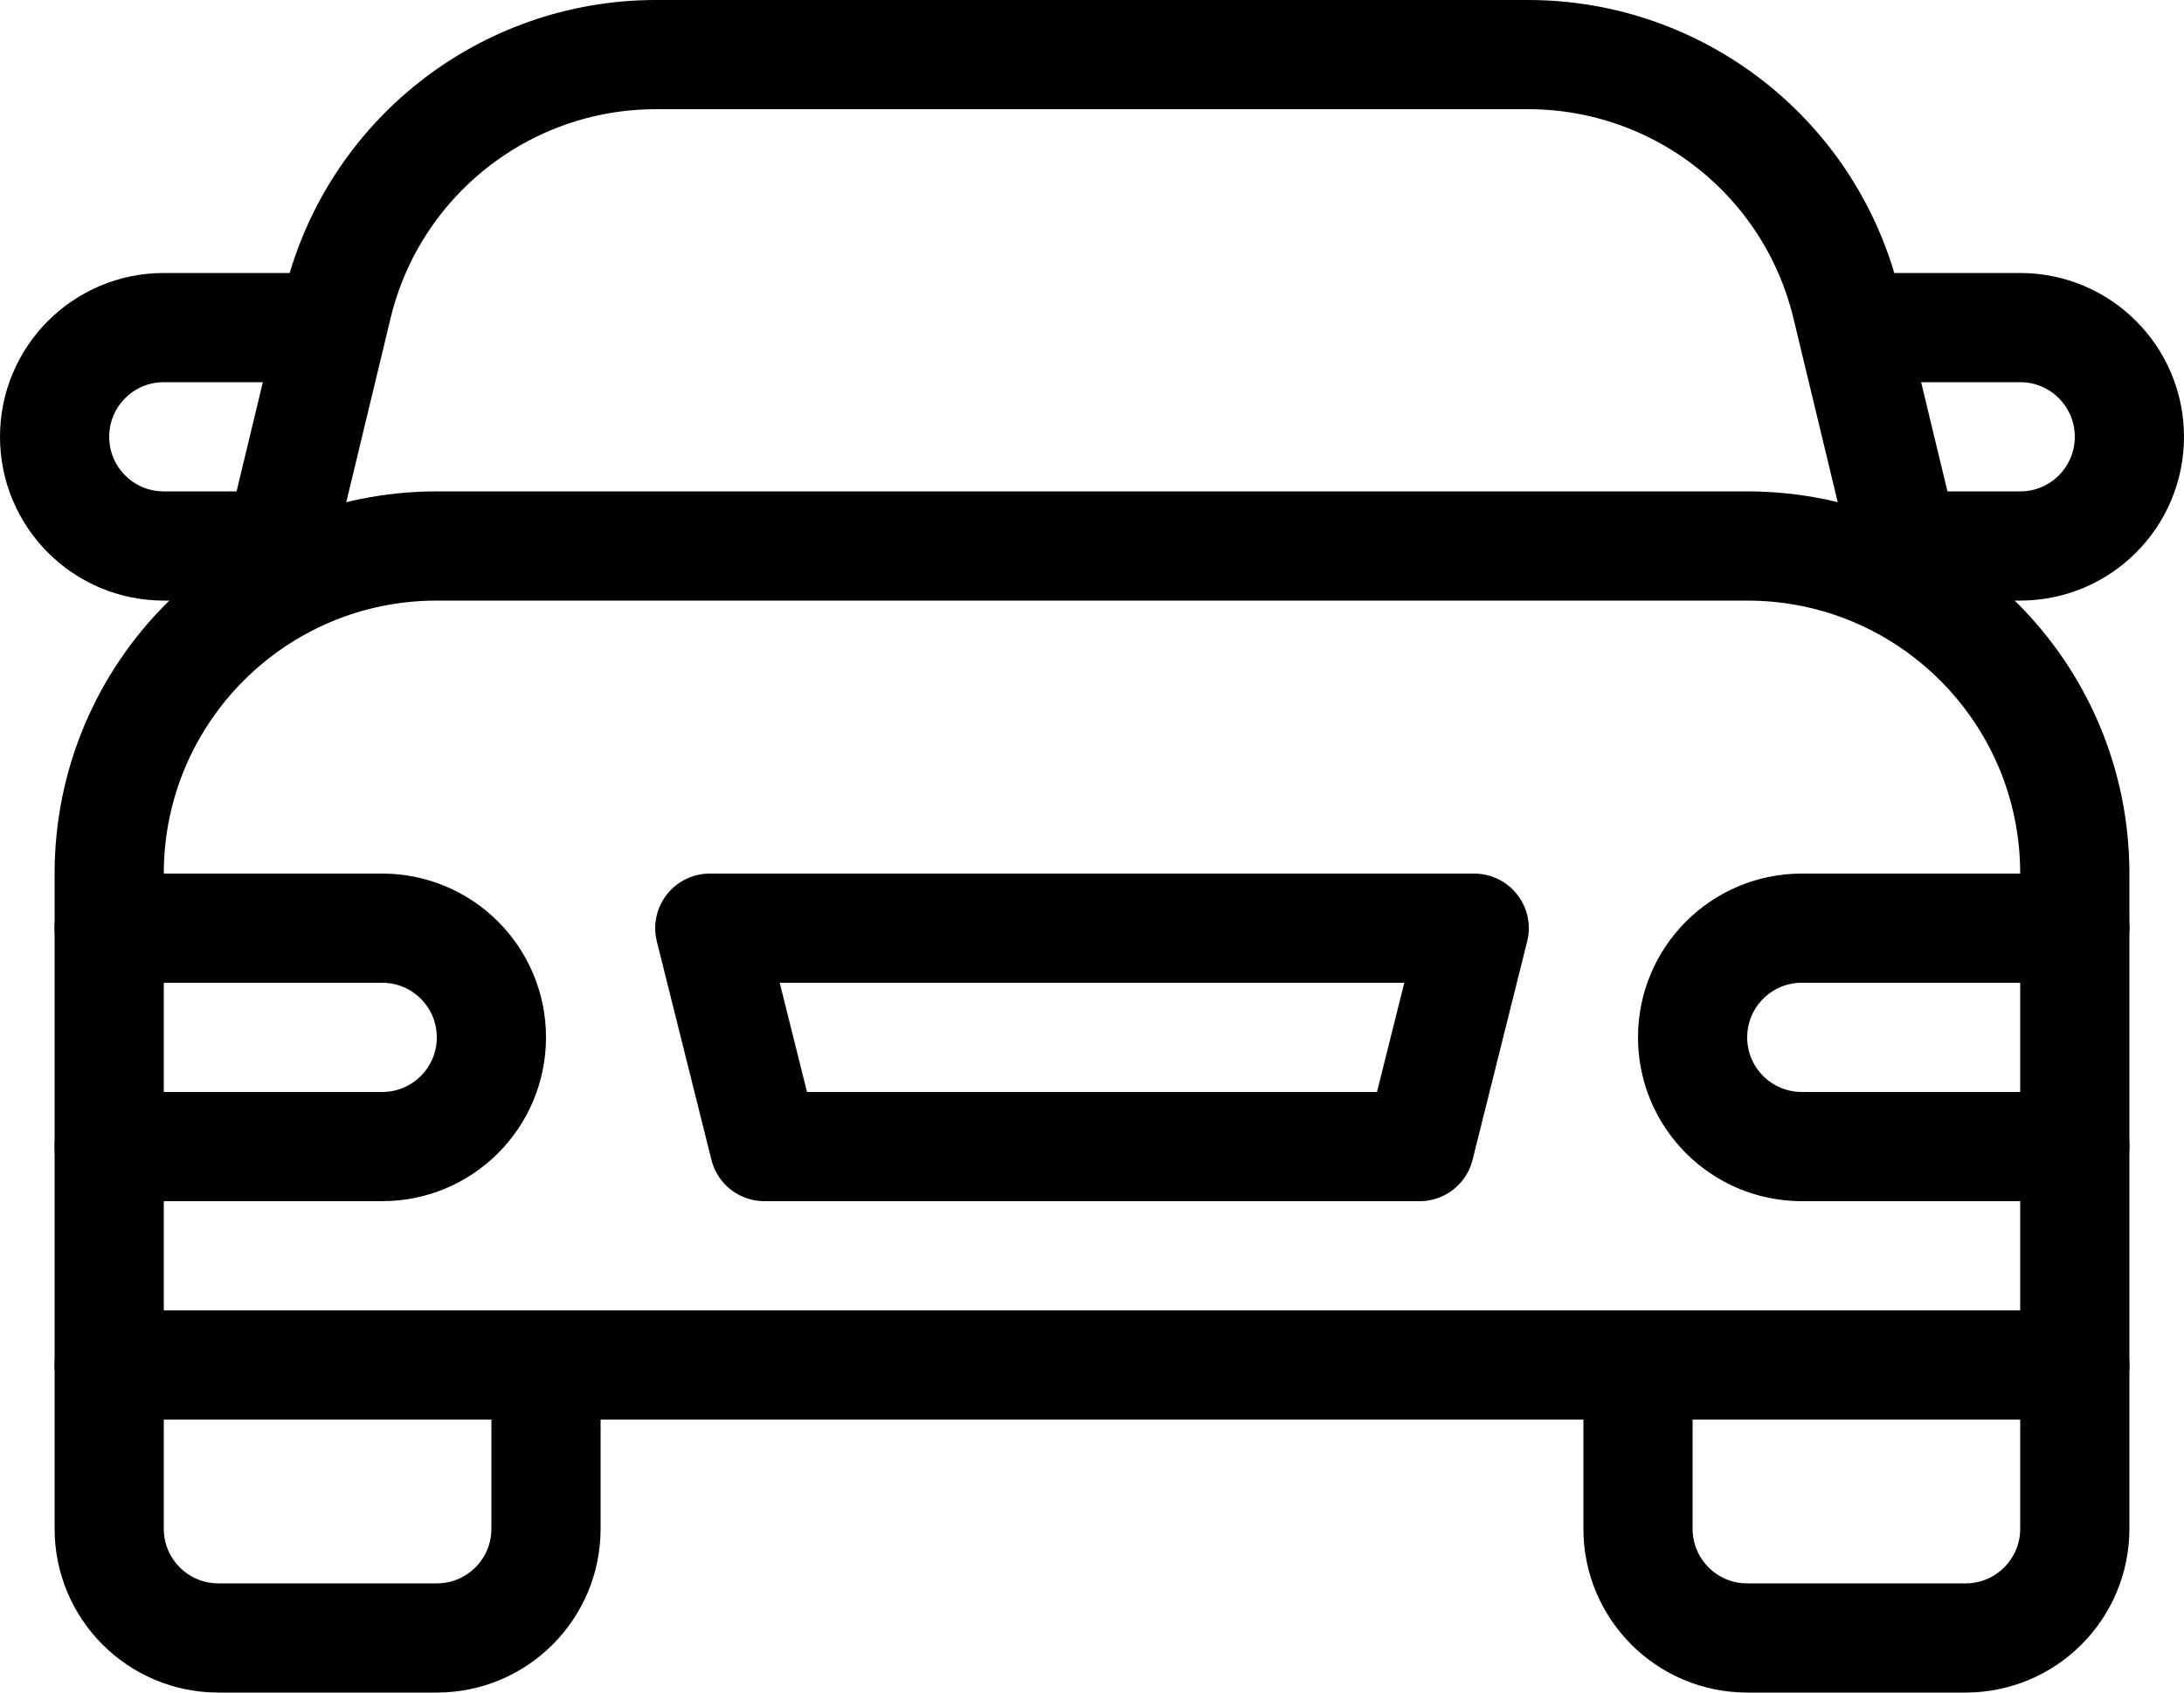 <svg width="40" height="31" viewBox="0 0 40 31" fill="none" xmlns="http://www.w3.org/2000/svg">
<path d="M2 16C2 12.686 4.686 10 8 10H32C35.314 10 38 12.686 38 16V25H2V16Z" stroke="black" stroke-width="2" stroke-linecap="round" stroke-linejoin="round"/>
<path d="M35 10.5L33.819 5.595C33.17 2.9 30.758 1 27.986 1H12.014C9.242 1 6.83 2.9 6.181 5.595L5 10.5" stroke="black" stroke-width="2" stroke-linecap="round" stroke-linejoin="round"/>
<path d="M2 25H10V28C10 29.105 9.105 30 8 30H4C2.895 30 2 29.105 2 28V25Z" stroke="black" stroke-width="2" stroke-linecap="round" stroke-linejoin="round"/>
<path d="M30 25H38V28C38 29.105 37.105 30 36 30H32C30.895 30 30 29.105 30 28V25Z" stroke="black" stroke-width="2" stroke-linecap="round" stroke-linejoin="round"/>
<path d="M2 17H7C8.105 17 9 17.895 9 19V19C9 20.105 8.105 21 7 21H2" stroke="black" stroke-width="2" stroke-linecap="round" stroke-linejoin="round"/>
<path d="M38 17H33C31.895 17 31 17.895 31 19V19C31 20.105 31.895 21 33 21H38" stroke="black" stroke-width="2" stroke-linecap="round" stroke-linejoin="round"/>
<path d="M6 6H3C1.895 6 1 6.895 1 8V8C1 9.105 1.895 10 3 10H5" stroke="black" stroke-width="2" stroke-linecap="round" stroke-linejoin="round"/>
<path d="M34 6H37C38.105 6 39 6.895 39 8V8C39 9.105 38.105 10 37 10H35" stroke="black" stroke-width="2" stroke-linecap="round" stroke-linejoin="round"/>
<path d="M13 17H27L26 21H14L13 17Z" stroke="black" stroke-width="2" stroke-linecap="round" stroke-linejoin="round"/>
</svg>
